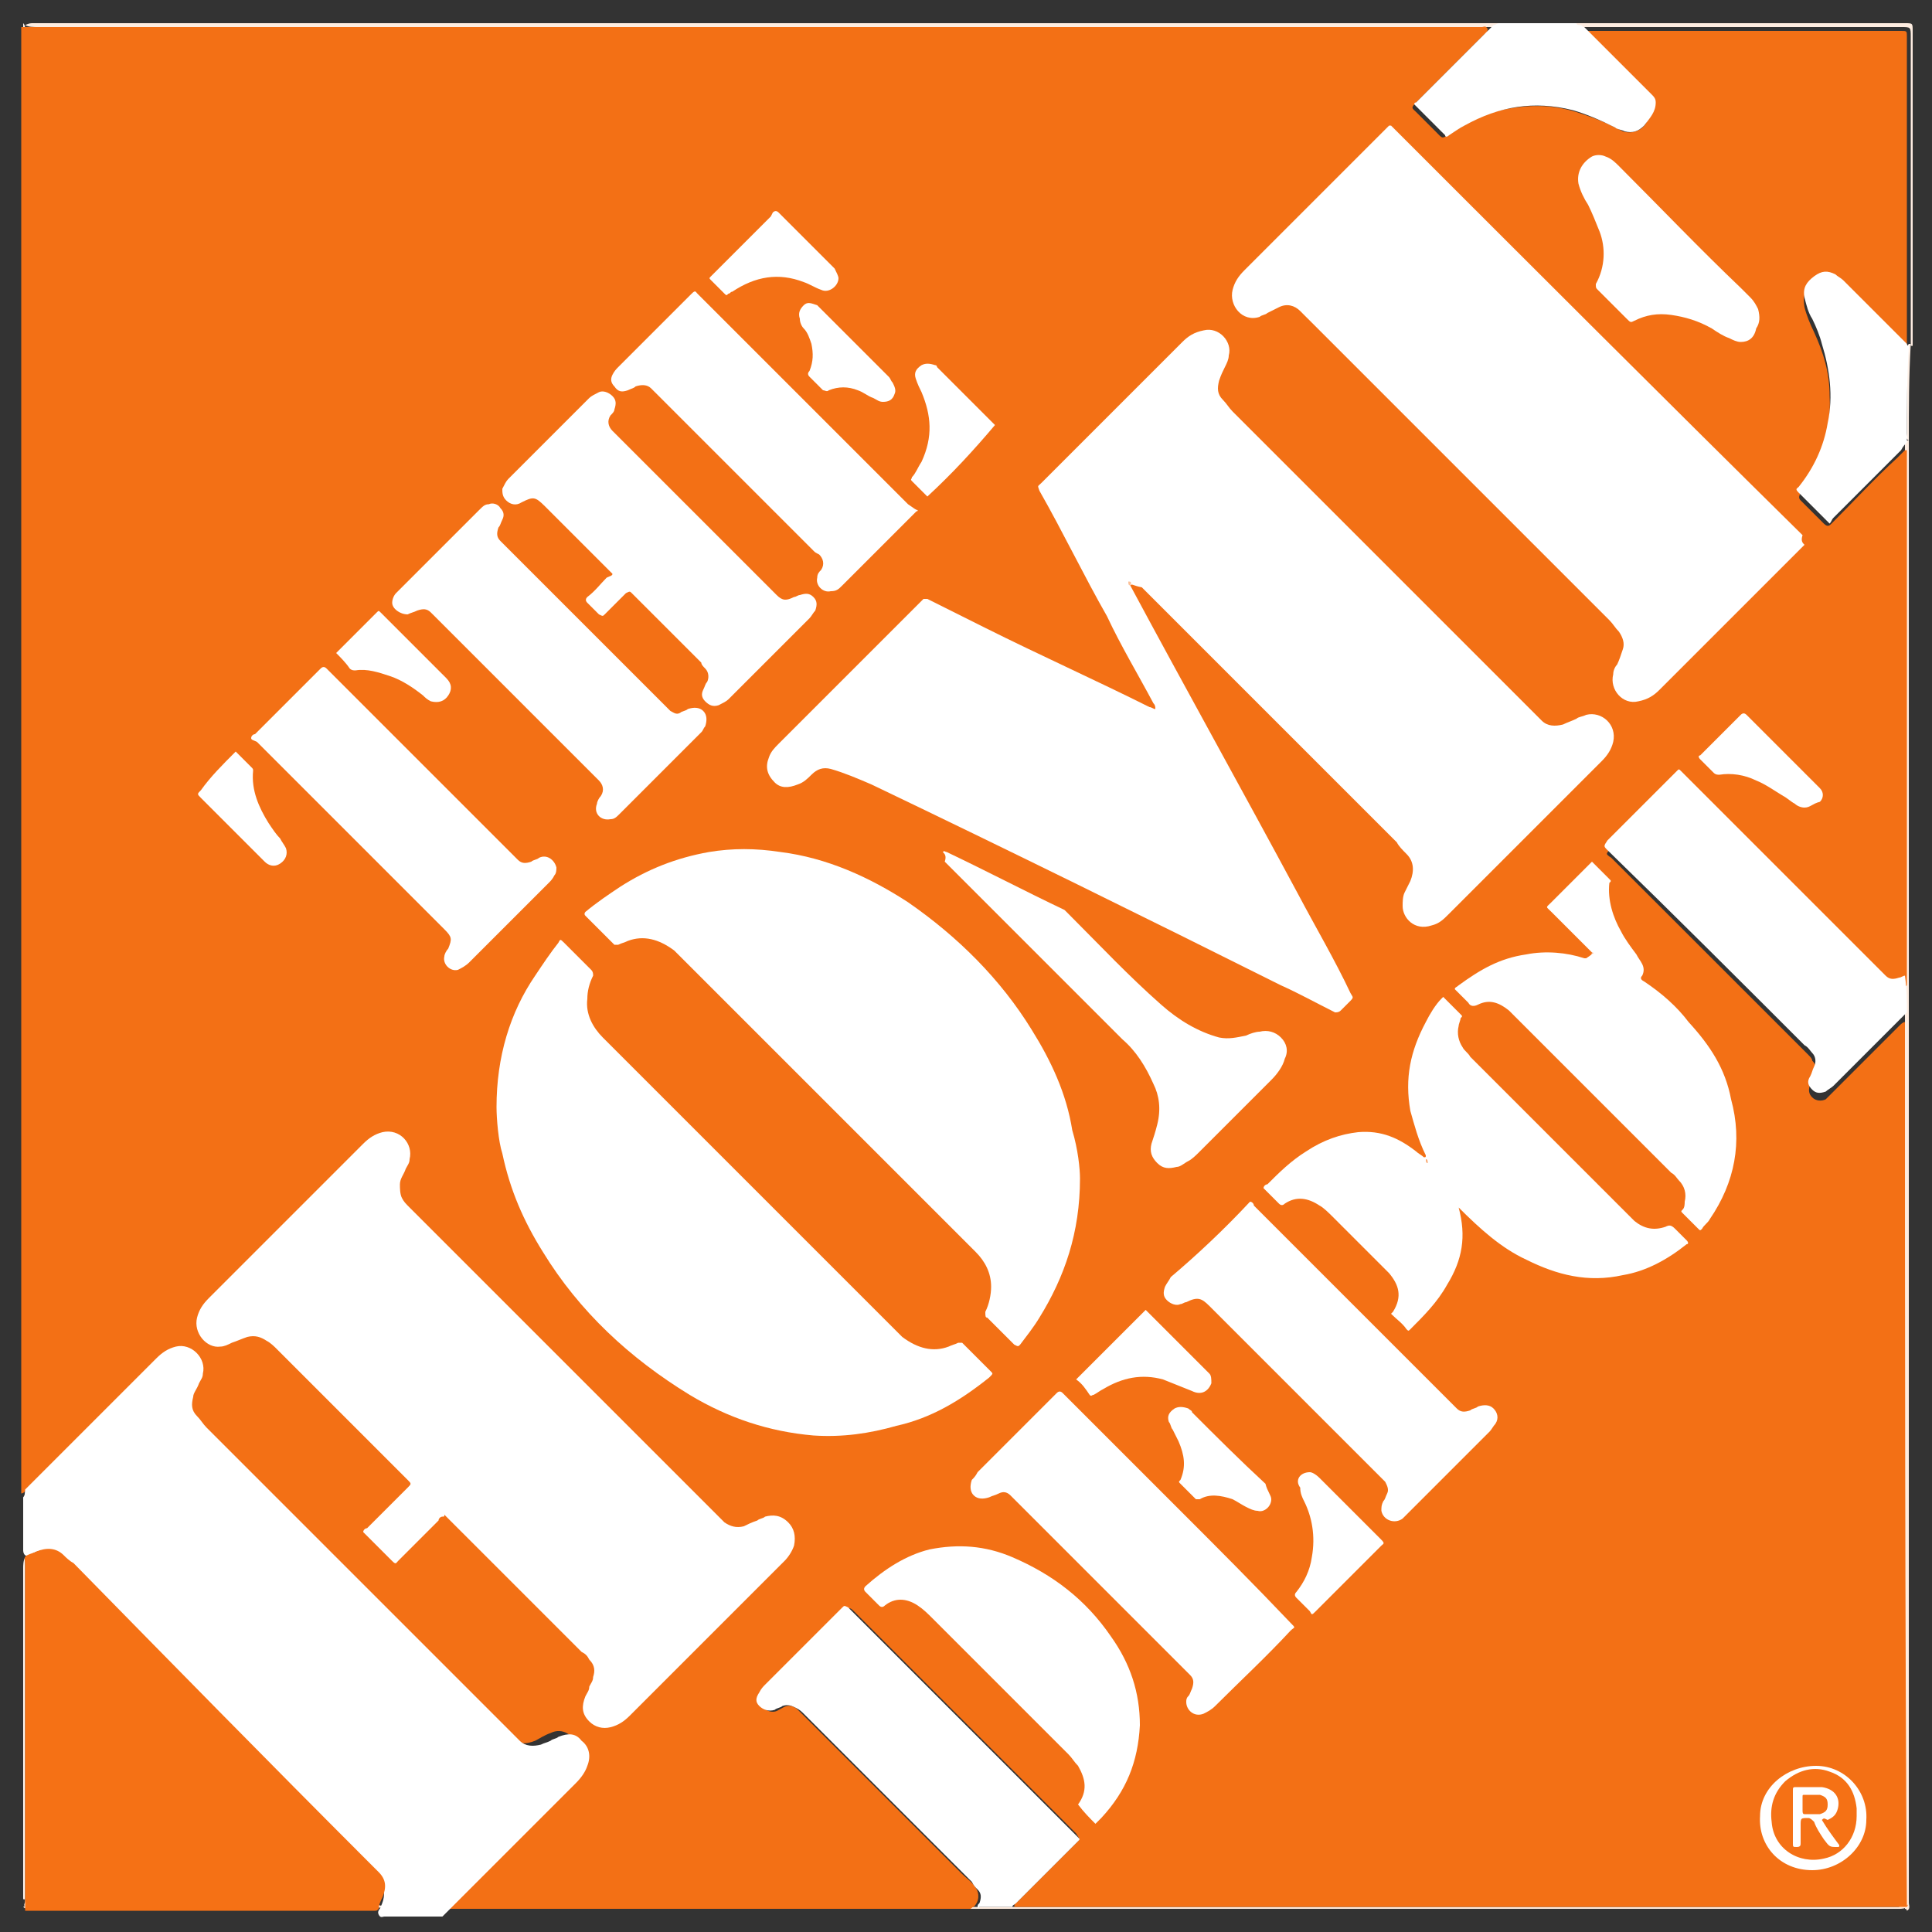<?xml version="1.0" encoding="utf-8"?>
<!-- Generator: Adobe Illustrator 25.0.0, SVG Export Plug-In . SVG Version: 6.00 Build 0)  -->
<svg version="1.1" id="Layer_1" xmlns="http://www.w3.org/2000/svg" xmlns:xlink="http://www.w3.org/1999/xlink" x="0px" y="0px"
	 viewBox="0 0 100 100" style="enable-background:new 0 0 100 100;" xml:space="preserve">
<rect x="0" y="0" width="100" height="100" fill="#333333" stroke="none"/>
<style type="text/css">
	.st0{fill:#FEEDE1;}
	.st1{fill:#FFF6F0;}
	.st2{fill:#FEECDF;}
	.st3{fill:#FEF0E6;}
	.st4{fill:#F37015;}
	.st5{fill:#FFFFFF;}
	.st6{fill:#F57115;}
	.st7{fill:#FBC098;}
	.st8{fill:#F9AB75;}
	.st9{fill:#F89653;}
	.st10{fill:#FBCBA9;}
	.st11{fill:#F57217;}
</style>
<g>
	<path class="st0" d="M1.3,1.3C1.3,1.2,1.3,1.2,1.3,1.3c0.2-0.1,0.3-0.1,0.4-0.1c25.1,0,50.2,0,75.3,0c7.2,0,14.4,0,21.6,0
		c0.4,0,0.4,0,0.4,0.4c0,5.4,0,10.6,0,16c0,0.1,0,0.2,0,0.3h-0.1v-0.1c0-0.2,0-0.4,0-0.6c0-5.1,0-10.3,0-15.3c0-0.5,0-0.5-0.5-0.5
		c-5.4,0-10.8,0-16.2,0H82c-1.6,0-3,0-4.6,0c-0.2,0-0.4,0-0.7,0c-24.9,0-49.8,0-74.7,0C1.7,1.4,1.5,1.4,1.3,1.3L1.3,1.3z"/>
	<path class="st1" d="M1.3,98.7c-0.1-0.1,0-0.2,0-0.3c0-6.1,0-12.2,0-18.3C1.2,54,1.2,27.8,1.2,1.6c0-0.1,0-0.3,0-0.4l0,0
		c0.1,0.1,0.1,0.2,0.1,0.3c0,0.1,0,0.2,0,0.3c0,25,0,50.1,0,75.1c0,0.1,0,0.2,0,0.3c0.1,0.4,0,0.9,0,1.3c0,0.7,0,1.4,0,2.1
		c-0.1,0.2-0.1,0.4-0.1,0.6c0,5.7,0,11.4,0,17.1C1.4,98.3,1.4,98.5,1.3,98.7L1.3,98.7z"/>
	<path class="st0" d="M98.8,22.8c0,0.1,0,0.3,0,0.4c0,9,0,18,0,27c0,16.1,0,32.2,0,48.3c0,0.1,0.1,0.3-0.1,0.4c0,0,0-0.1-0.1-0.1
		c0-0.1,0-0.3,0-0.4c0-15.1,0-30.4,0-45.5c0-0.1,0-0.3,0-0.4c0-0.6,0-1.3,0-1.9c0-0.2,0-0.3,0-0.5c0-8.9,0-17.7,0-26.6
		c0-0.2,0-0.4,0-0.6v-0.1C98.7,22.8,98.7,22.8,98.8,22.8C98.7,22.8,98.8,22.8,98.8,22.8z"/>
	<path class="st2" d="M98.7,98.7C98.7,98.8,98.7,98.8,98.7,98.7c-0.1,0.1-0.3,0.1-0.4,0.1c-14.9,0-30,0-44.9,0
		c-10.1,0-20.2,0-30.3,0c-0.1,0-0.3,0-0.4,0v-0.1h0.1c0.2,0,0.4,0,0.6,0c8.8,0,17.6,0,26.3,0c0.3,0,0.5,0,0.8,0c0.7,0,1.3,0,2,0
		c0.4,0,0.8,0,1.3,0c14.8,0,29.7,0,44.5,0C98.3,98.6,98.6,98.6,98.7,98.7z"/>
	<path class="st0" d="M22.8,98.7C22.8,98.7,22.8,98.8,22.8,98.7c-7.1,0.1-14.2,0.1-21.3,0.1c-0.1,0-0.2,0-0.3-0.1l0,0
		c0.2-0.1,0.3-0.1,0.5-0.1c3.7,0,7.3,0,11,0c2.1,0,4.1,0,6.2,0c0.2,0,0.4,0,0.7,0c0.2,0.1,0.5,0,0.7,0c0.7,0,1.5,0,2.1,0
		C22.5,98.6,22.7,98.6,22.8,98.7z"/>
	<path class="st3" d="M98.8,22.8C98.8,22.8,98.7,22.8,98.8,22.8c-0.2-0.1-0.1-0.2-0.1-0.4c0-1.4,0-2.7,0-4.2c0-0.1,0-0.3,0.1-0.4
		c0,0,0,0,0.1,0C98.8,19.5,98.8,21.1,98.8,22.8z"/>
	<path class="st4" d="M98.7,98.7c-10.4,0-20.9,0-31.2,0c-4.9,0-9.8,0-14.6,0c-0.1,0-0.3,0-0.4,0c0-0.2,0.1-0.2,0.2-0.3
		c1-1,2.1-2.1,3-3c0.2-0.2,0.2-0.2,0-0.5c-3.8-3.8-7.7-7.7-11.5-11.5c-0.2-0.2-0.2-0.2-0.5,0c-1.4,1.4-2.6,2.6-4,4
		c-0.1,0.1-0.2,0.2-0.3,0.3c-0.1,0.2-0.1,0.4,0,0.6c0.2,0.2,0.4,0.3,0.6,0.3c0.2,0,0.3-0.1,0.5-0.2c0.3-0.2,0.6-0.1,0.8,0.1
		c0.1,0.1,0.2,0.2,0.2,0.2c2.7,2.7,5.6,5.6,8.3,8.3c0.2,0.2,0.5,0.4,0.7,0.7c0.2,0.3,0.2,0.7-0.1,1c-0.1,0-0.1,0.1-0.2,0.1
		c-0.1,0-0.2,0-0.2,0c-9,0-18,0-27,0c-0.1,0-0.3,0-0.4,0c0-0.2,0.1-0.2,0.2-0.3c1.7-1.8,3.4-3.4,5.1-5.1c0.5-0.5,1.1-1.1,1.6-1.6
		c0.4-0.4,0.6-0.8,0.4-1.4c-0.2-0.6-0.8-1-1.4-0.7c-0.3,0.1-0.6,0.3-0.8,0.4c-0.5,0.2-0.9,0.2-1.3-0.2c-0.1-0.1-0.2-0.2-0.3-0.3
		C20.8,84.4,15.4,79,10.2,73.7l-0.1-0.1c-0.6-0.6-0.6-1-0.3-1.7c0.1-0.2,0.2-0.5,0.3-0.7c0.1-0.4,0-0.7-0.2-1
		C9.6,70,9.3,69.9,8.8,70c-0.4,0.1-0.7,0.3-0.9,0.6c-2.1,2.1-4.4,4.4-6.5,6.5c-0.1,0.1-0.2,0.2-0.3,0.2v-0.1c0-0.1,0-0.2,0-0.2
		c0-25.1,0-50.2,0-75.2c0-0.1,0-0.2,0-0.4c0.1,0,0.2,0,0.3,0c25.1,0,50.2,0,75.3,0c0.1,0,0.2-0.1,0.3,0.1c0,0.2-0.1,0.2-0.2,0.3
		c-1.2,1.2-2.3,2.3-3.5,3.5c-0.3,0.3-0.2,0.3,0,0.5c0.3,0.3,0.7,0.7,1,1c0.4,0.4,0.3,0.4,0.8,0.1c0.8-0.5,1.7-1,2.6-1.2
		c1.4-0.3,2.6-0.3,3.9,0.1c0.6,0.2,1.2,0.4,1.8,0.7c0.2,0.1,0.4,0.2,0.6,0.3C84.6,7,85.3,6.6,85.3,6c0.1-0.4-0.1-0.7-0.3-0.9
		C84,4,82.9,2.9,81.9,2c-0.1-0.1-0.2-0.2-0.2-0.3c0,0,0-0.1,0.1-0.1s0.2,0,0.2,0c5.5,0,10.8,0,16.3,0h0.1c0.3,0,0.3,0,0.3,0.3
		c0,5.4,0,10.7,0,16.1c0,0.1,0,0.2-0.1,0.2s-0.2-0.1-0.3-0.2c-1-1-2.1-2.1-3-3c-0.1-0.1-0.2-0.2-0.2-0.2c-0.4-0.3-0.8-0.4-1.2-0.1
		c-0.5,0.3-0.6,0.6-0.5,1.2c0.1,0.4,0.3,0.9,0.5,1.3c0.5,1.1,0.8,2.1,0.8,3.3c0.1,1.9-0.4,3.5-1.5,5c-0.1,0.2-0.1,0.3,0,0.4
		c0.4,0.4,0.8,0.8,1.2,1.2c0.2,0.2,0.3,0.1,0.4,0c1.2-1.2,2.2-2.3,3.4-3.4c0.1-0.1,0.3-0.3,0.4-0.4h0.1c0,0.1,0,0.2,0,0.3
		c0,9.1,0,18.1,0,27.1c0,0.1,0,0.2,0,0.3c-0.3,0.3-0.7,0.3-1,0.1c-0.2-0.1-0.3-0.2-0.4-0.4c-3.3-3.3-6.6-6.6-10-10
		c-0.1-0.1-0.1-0.1-0.2-0.2c-0.1-0.1-0.2-0.1-0.3,0c-0.2,0.2-0.5,0.5-0.7,0.7c-0.9,0.9-1.9,1.9-2.7,2.7c-0.3,0.3-0.3,0.3,0,0.5
		c3.4,3.4,6.7,6.7,10.2,10.2c0.1,0.1,0.2,0.2,0.2,0.3c0.2,0.2,0.3,0.5,0.1,0.8c-0.1,0.1-0.1,0.3-0.2,0.4c-0.1,0.3-0.1,0.5,0.1,0.7
		c0.2,0.2,0.5,0.2,0.7,0.1c0.1-0.1,0.2-0.2,0.3-0.3c1.2-1.2,2.3-2.3,3.5-3.5c0.1-0.1,0.2-0.2,0.3-0.2c0,0.1,0,0.2,0,0.3
		C98.6,68.3,98.6,83.5,98.7,98.7C98.7,98.5,98.8,98.6,98.7,98.7z"/>
	<path class="st5" d="M98.7,22.9c-0.1,0.1-0.2,0.2-0.3,0.4c-1.2,1.2-2.3,2.3-3.5,3.5c-0.1,0.1-0.1,0.2-0.2,0.3
		c-0.2-0.2-0.4-0.4-0.6-0.6c-0.3-0.3-0.7-0.7-1-1c-0.2-0.2-0.1-0.2,0-0.3c0.8-1,1.3-2.1,1.5-3.3c0.3-1.4,0.1-2.8-0.3-4.1
		c-0.1-0.4-0.3-0.9-0.5-1.3c-0.2-0.3-0.3-0.7-0.4-1.1c-0.1-0.5,0.1-0.8,0.5-1.1c0.4-0.3,0.7-0.3,1.1-0.1c0.1,0.1,0.3,0.2,0.4,0.3
		c1.1,1.1,2.1,2.1,3.3,3.3c0,0,0,0.1,0.1,0.1v0.1C98.7,19.5,98.7,21.1,98.7,22.9C98.7,22.8,98.7,22.8,98.7,22.9
		C98.7,22.8,98.7,22.8,98.7,22.9z"/>
	<path class="st5" d="M81.8,1.3c0.1,0,0.1,0.1,0.2,0.1c1.1,1.1,2.1,2.1,3.3,3.3c0.1,0.1,0.1,0.1,0.2,0.2c0.1,0.1,0.2,0.2,0.2,0.4
		c0,0.5-0.3,0.8-0.6,1.2c-0.3,0.3-0.6,0.4-1,0.3c-0.2-0.1-0.4-0.1-0.5-0.2c-0.8-0.4-1.5-0.7-2.2-0.9c-2-0.5-3.8-0.2-5.6,0.8
		C75.6,6.6,75.3,6.8,75,7c-0.1,0.1-0.2,0.1-0.2,0c-0.5-0.5-1.1-1.1-1.6-1.6c0-0.1,0.1-0.1,0.1-0.1c1.3-1.3,2.6-2.6,3.9-3.9l0.1-0.1
		c0.1,0,0.2-0.1,0.3-0.1c1.4,0,2.6,0,4,0C81.6,1.3,81.7,1.3,81.8,1.3z"/>
	<path class="st5" d="M1.3,77.1c1-1,1.9-1.9,2.8-2.8c1.4-1.4,2.6-2.6,4-4c0.3-0.3,0.6-0.5,1-0.6c0.8-0.2,1.6,0.6,1.4,1.4
		c0,0.2-0.1,0.3-0.2,0.5c-0.1,0.3-0.3,0.5-0.3,0.7c-0.1,0.4-0.1,0.7,0.2,1c0.2,0.2,0.3,0.4,0.5,0.6c1.8,1.8,3.5,3.5,5.3,5.3
		c3.4,3.4,6.8,6.8,10.3,10.3c0.2,0.2,0.4,0.4,0.6,0.6c0.3,0.3,0.7,0.3,1.1,0.2c0.2-0.1,0.3-0.1,0.5-0.2c0.1-0.1,0.3-0.1,0.4-0.2
		c0.5-0.2,0.9-0.2,1.2,0.2c0.4,0.3,0.5,0.8,0.3,1.3c-0.1,0.3-0.3,0.6-0.6,0.9c-1.9,1.9-3.7,3.7-5.6,5.6c-0.4,0.4-0.9,0.9-1.3,1.3
		c0,0,0,0-0.1,0c-1,0-2,0-2.9,0c-0.1,0-0.2,0.1-0.3-0.1c-0.1-0.2,0.1-0.3,0.1-0.4c0.2-0.4,0.3-0.9-0.1-1.3c-0.2-0.2-0.3-0.4-0.5-0.6
		C14,91.3,8.8,86.1,3.6,81c-0.2-0.2-0.4-0.3-0.6-0.5c-0.4-0.4-0.9-0.3-1.3-0.1c-0.1,0.1-0.2,0.2-0.4,0.1c-0.1-0.1-0.1-0.2-0.1-0.3
		c0-0.9,0-1.8,0-2.7C1.3,77.4,1.3,77.2,1.3,77.1z"/>
	<path class="st6" d="M1.4,80.5c0.2-0.1,0.3-0.1,0.5-0.2c0.5-0.2,1-0.2,1.4,0.2c0.1,0.1,0.3,0.3,0.5,0.4C8.8,86,13.9,91.2,19,96.3
		c0.2,0.2,0.4,0.4,0.6,0.6c0.4,0.4,0.4,0.8,0.2,1.3c-0.1,0.2-0.2,0.4-0.2,0.6c-0.1,0.1-0.1,0.1-0.2,0.1s-0.1,0-0.2,0
		c-5.9,0-11.7,0-17.6,0c-0.1,0-0.2,0-0.3,0c0-0.1,0-0.2,0-0.2c0-5.9,0-11.8,0-17.7C1.3,80.7,1.2,80.6,1.4,80.5z"/>
	<path class="st5" d="M98.7,52.4c-0.9,0.9-1.8,1.8-2.6,2.6c-0.4,0.4-0.8,0.8-1.2,1.2c-0.1,0.1-0.3,0.2-0.4,0.3
		c-0.3,0.1-0.5,0.1-0.7-0.1c-0.2-0.2-0.3-0.4-0.1-0.7c0.1-0.2,0.1-0.3,0.2-0.5c0.1-0.2,0.1-0.5-0.1-0.7c-0.1-0.1-0.2-0.3-0.4-0.4
		c-3.4-3.4-6.7-6.7-10.2-10.1c-0.2-0.2-0.2-0.2,0-0.5c1.2-1.2,2.3-2.3,3.5-3.5l0.1-0.1c0.1-0.1,0.1-0.1,0.2,0l0.1,0.1
		c3.4,3.4,6.8,6.8,10.2,10.2c0.1,0.1,0.2,0.2,0.3,0.3c0.2,0.2,0.4,0.2,0.7,0.1c0.1,0,0.2-0.1,0.3-0.1C98.7,51.2,98.7,51.9,98.7,52.4
		z"/>
	<path class="st3" d="M98.7,22.9C98.7,22.8,98.7,22.8,98.7,22.9C98.7,22.8,98.7,22.8,98.7,22.9L98.7,22.9z"/>
	<path class="st5" d="M50.6,98.7c0-0.1,0-0.1,0.1-0.2c0.1-0.3,0.1-0.5-0.1-0.7c-0.1-0.1-0.2-0.2-0.3-0.4c-2.9-2.9-5.8-5.8-8.7-8.7
		c-0.1-0.1-0.2-0.2-0.4-0.3s-0.4-0.2-0.7-0.1c-0.1,0.1-0.3,0.1-0.4,0.2c-0.3,0.1-0.6,0-0.8-0.2c-0.2-0.2-0.2-0.4,0-0.7
		c0.1-0.2,0.2-0.3,0.3-0.4c1.4-1.4,2.7-2.7,4-4c0.1-0.1,0.1-0.1,0.3,0l0.1,0.1c3.9,3.9,7.8,7.8,11.7,11.7l0.1,0.1
		c0.1,0.1,0.1,0.1,0,0.2l-0.1,0.1c-1.1,1.1-2.1,2.1-3.1,3.1c-0.1,0.1-0.2,0.1-0.2,0.2c-0.6,0-1.1,0-1.7,0
		C50.7,98.7,50.6,98.8,50.6,98.7z"/>
	<path class="st5" d="M58.5,30.3c2.9,5.4,5.8,10.6,8.7,16c0.9,1.7,1.9,3.4,2.7,5.1c0.1,0.2,0.2,0.2,0,0.4c-0.2,0.2-0.4,0.4-0.5,0.5
		c-0.1,0.1-0.2,0.1-0.3,0.1c-1-0.5-1.9-1-2.8-1.4c-7-3.5-14.1-7-21.2-10.4c-0.7-0.3-1.4-0.6-2.1-0.8c-0.4-0.1-0.7,0-1,0.3
		c-0.2,0.2-0.4,0.4-0.7,0.5c-0.5,0.2-0.9,0.2-1.2-0.1c-0.4-0.4-0.5-0.8-0.3-1.3c0.1-0.3,0.3-0.5,0.5-0.7c0.6-0.6,1.2-1.2,1.9-1.9
		c1.9-1.9,3.6-3.6,5.5-5.5c0,0,0,0,0.1-0.1C47.9,31,47.9,31,48,31c1,0.5,2,1,3,1.5c2.8,1.4,5.7,2.7,8.5,4.1c0.1,0,0.2,0.1,0.3,0.1
		c0-0.1,0-0.2-0.1-0.3c-0.8-1.5-1.7-3-2.4-4.5c-1.2-2.1-2.3-4.4-3.5-6.5c-0.1-0.3-0.1-0.2,0.1-0.4c2.4-2.4,4.9-4.9,7.3-7.3
		c0.3-0.3,0.6-0.5,1.1-0.6c0.8-0.2,1.5,0.6,1.3,1.3c0,0.2-0.1,0.4-0.2,0.6c-0.1,0.2-0.2,0.4-0.3,0.7c-0.1,0.4-0.1,0.7,0.2,1
		c0.2,0.2,0.3,0.4,0.5,0.6c1.4,1.4,2.6,2.6,4,4c3.8,3.8,7.7,7.7,11.5,11.5c0.2,0.2,0.3,0.3,0.5,0.5c0.3,0.3,0.7,0.3,1.1,0.2
		c0.2-0.1,0.5-0.2,0.7-0.3c0.1-0.1,0.3-0.1,0.5-0.2c0.8-0.2,1.6,0.5,1.4,1.4c-0.1,0.4-0.3,0.7-0.6,1c-1.4,1.4-2.8,2.8-4.2,4.2
		c-1.3,1.3-2.5,2.5-3.7,3.7c-0.3,0.3-0.5,0.5-0.9,0.6c-0.9,0.3-1.5-0.4-1.5-1c0-0.2,0-0.5,0.1-0.7c0.1-0.2,0.2-0.4,0.3-0.6
		c0.2-0.5,0.2-1-0.2-1.4c-0.2-0.2-0.4-0.4-0.5-0.6c-4.4-4.4-8.8-8.8-13.2-13.2C58.6,30.3,58.6,30.2,58.5,30.3
		C58.5,30.2,58.5,30.2,58.5,30.3z"/>
	<path class="st5" d="M22.9,78.5c-0.1,0-0.2,0.1-0.2,0.2c-0.7,0.7-1.5,1.5-2.1,2.1c-0.1,0.1-0.1,0.2-0.3,0c-0.5-0.5-1-1-1.5-1.5
		c0-0.1,0.1-0.2,0.2-0.2c0.7-0.7,1.5-1.5,2.1-2.1c0.2-0.2,0.2-0.2,0-0.4c-2-2-3.8-3.8-5.8-5.8c-0.3-0.3-0.6-0.6-1-1
		c-0.1-0.1-0.3-0.3-0.5-0.4c-0.3-0.2-0.6-0.3-1-0.2c-0.3,0.1-0.5,0.2-0.8,0.3c-0.2,0.1-0.4,0.2-0.6,0.2c-0.7,0.1-1.4-0.7-1.2-1.5
		c0.1-0.4,0.3-0.7,0.6-1c1.9-1.9,3.6-3.6,5.5-5.5c0.9-0.9,1.7-1.7,2.5-2.5c0.3-0.3,0.6-0.5,1-0.6c0.9-0.2,1.6,0.6,1.4,1.4
		c0,0.2-0.1,0.3-0.2,0.5c-0.1,0.3-0.3,0.5-0.3,0.8c0,0.2,0,0.5,0.1,0.7s0.2,0.3,0.4,0.5c0.2,0.2,0.5,0.5,0.7,0.7
		c5,5,10.1,10.1,15,15c0.2,0.2,0.4,0.4,0.6,0.6c0.3,0.2,0.6,0.3,1,0.2c0.2-0.1,0.4-0.2,0.7-0.3c0.1-0.1,0.3-0.1,0.4-0.2
		c0.4-0.1,0.8-0.1,1.2,0.3c0.3,0.3,0.4,0.7,0.3,1.2c-0.1,0.3-0.3,0.6-0.5,0.8c-0.1,0.1-0.1,0.1-0.2,0.2c-2.6,2.6-5.2,5.2-7.8,7.8
		c-0.3,0.3-0.6,0.5-1,0.6c-0.4,0.1-0.8,0-1.1-0.3c-0.4-0.4-0.4-0.8-0.2-1.3c0.1-0.2,0.2-0.3,0.2-0.5c0.1-0.2,0.2-0.3,0.2-0.5
		c0.1-0.3,0.1-0.6-0.2-0.9c-0.1-0.2-0.2-0.3-0.4-0.4c-2.3-2.3-4.8-4.8-7.1-7.1C23,78.5,23,78.5,22.9,78.5z"/>
	<path class="st5" d="M93.4,28.2c-0.1,0.1-0.1,0.1-0.2,0.2c-2.4,2.4-4.9,4.9-7.3,7.3c-0.3,0.3-0.6,0.5-1.1,0.6
		c-0.8,0.2-1.5-0.6-1.3-1.4c0-0.2,0.1-0.4,0.2-0.5c0.1-0.2,0.2-0.5,0.3-0.8c0.1-0.3,0-0.6-0.2-0.9c-0.2-0.2-0.3-0.4-0.5-0.6
		c-2.6-2.6-5.2-5.2-7.8-7.8c-2.5-2.5-5.1-5.1-7.6-7.6c-0.2-0.2-0.4-0.4-0.6-0.6c-0.3-0.3-0.7-0.4-1.1-0.2c-0.2,0.1-0.4,0.2-0.6,0.3
		c-0.1,0.1-0.3,0.1-0.4,0.2c-0.9,0.3-1.6-0.6-1.4-1.4c0.1-0.4,0.3-0.7,0.6-1c1.6-1.6,3.1-3.1,4.7-4.7c0.9-0.9,1.8-1.8,2.6-2.6
		c0.1-0.1,0.1-0.1,0.2-0.2h0.1l0.1,0.1c7,7,14.1,14.1,21.2,21.1C93.2,28,93.3,28.1,93.4,28.2z"/>
	<path class="st5" d="M55.9,61c0,2.8-0.8,5.1-2.1,7.2c-0.3,0.5-0.7,1-1,1.4c-0.1,0.1-0.1,0.1-0.3,0c-0.5-0.5-0.9-0.9-1.4-1.4
		C51,68.2,51,68.1,51,67.9c0.2-0.4,0.3-0.9,0.3-1.3c0-0.7-0.3-1.3-0.8-1.8c-0.1-0.1-0.3-0.3-0.4-0.4c-4.9-4.9-9.8-9.8-14.6-14.6
		c-0.2-0.2-0.4-0.4-0.6-0.6c-0.8-0.6-1.6-0.8-2.4-0.5c-0.2,0.1-0.3,0.1-0.5,0.2c-0.1,0-0.2,0-0.2,0c-0.5-0.5-1-1-1.5-1.5
		c-0.1-0.1,0-0.2,0-0.2c0.6-0.5,1.2-0.9,1.8-1.3c1.4-0.9,2.9-1.5,4.6-1.8c1.2-0.2,2.4-0.2,3.7,0c2.4,0.3,4.6,1.3,6.6,2.6
		c2.6,1.8,4.8,4,6.4,6.6c1,1.6,1.8,3.3,2.1,5.2C55.8,59.5,55.9,60.5,55.9,61z"/>
	<path class="st5" d="M25.7,57.3c0-2.6,0.7-4.9,2-6.8c0.4-0.6,0.8-1.2,1.2-1.7c0.1-0.2,0.1-0.2,0.3,0c0.5,0.5,1,1,1.4,1.4
		c0.1,0.1,0.1,0.2,0.1,0.3c-0.2,0.4-0.3,0.8-0.3,1.2c-0.1,0.8,0.3,1.5,0.8,2c0.7,0.7,1.5,1.5,2.1,2.1c4.2,4.2,8.4,8.4,12.7,12.7
		c0.2,0.2,0.5,0.5,0.7,0.7c0.8,0.6,1.6,0.8,2.4,0.5c0.2-0.1,0.3-0.1,0.5-0.2c0.1,0,0.2,0,0.2,0c0.5,0.5,1,1,1.5,1.5
		c0.1,0.1,0.1,0.1-0.1,0.3c-1.5,1.2-3,2.1-4.8,2.5c-1.4,0.4-2.8,0.6-4.3,0.5c-2.3-0.2-4.4-0.9-6.4-2.1c-3.1-1.9-5.7-4.3-7.6-7.4
		c-1-1.6-1.7-3.2-2.1-5.1C25.8,59.1,25.7,57.9,25.7,57.3z"/>
	<path class="st5" d="M75.5,62.5c0.4,1.5,0.2,2.7-0.6,4c-0.5,0.9-1.2,1.6-1.9,2.3c-0.1,0.1-0.1,0.1-0.2,0c-0.2-0.3-0.5-0.5-0.8-0.8
		C72,68,72,68,72.1,67.9l0,0c0.5-0.8,0.3-1.4-0.2-2c-0.2-0.2-0.4-0.4-0.6-0.6c-0.8-0.8-1.6-1.6-2.3-2.3c-0.2-0.2-0.5-0.5-0.7-0.6
		c-0.6-0.4-1.2-0.5-1.8-0.1c-0.1,0.1-0.2,0.1-0.3,0c-0.3-0.3-0.5-0.5-0.8-0.8c0-0.1,0.1-0.2,0.2-0.2c0.6-0.6,1.2-1.2,2-1.7
		c0.9-0.6,1.8-0.9,2.7-1c1.2-0.1,2.1,0.3,3,1c0.1,0.1,0.3,0.2,0.4,0.3c0.1,0,0.1,0,0.1-0.1c-0.4-0.8-0.6-1.6-0.8-2.3
		c-0.3-1.7,0-3.1,0.8-4.6c0.2-0.4,0.5-0.9,0.8-1.2l0.1-0.1c0.3,0.3,0.6,0.6,0.9,0.9c0.1,0.1,0.1,0.1,0,0.2c0,0.1-0.1,0.3-0.1,0.4
		c-0.1,0.4,0,0.8,0.2,1.1c0.1,0.2,0.3,0.3,0.4,0.5c2.7,2.7,5.5,5.5,8.2,8.2c0.1,0.1,0.2,0.2,0.3,0.3c0.5,0.4,1,0.5,1.6,0.3
		c0.2-0.1,0.3-0.1,0.5,0.1c0.2,0.2,0.4,0.4,0.6,0.6c0.1,0.1,0.1,0.2,0,0.2c-1,0.8-2.1,1.4-3.3,1.6c-1.8,0.4-3.4,0-5-0.8
		C77.7,64.6,76.6,63.6,75.5,62.5L75.5,62.5z"/>
	<path class="st5" d="M64.7,62.2c0.1,0,0.2,0.1,0.2,0.2c3.3,3.3,6.7,6.7,10.1,10.1c0.1,0.1,0.3,0.3,0.4,0.4c0.2,0.2,0.4,0.2,0.7,0.1
		c0.1-0.1,0.3-0.1,0.4-0.2c0.3-0.1,0.6-0.1,0.8,0.1c0.2,0.2,0.3,0.5,0.1,0.8c-0.1,0.1-0.2,0.3-0.3,0.4c-1.5,1.5-2.9,2.9-4.4,4.4
		l-0.1,0.1c-0.4,0.3-1,0.1-1.1-0.4c0-0.2,0-0.3,0.1-0.5c0.1-0.1,0.1-0.2,0.2-0.4c0.1-0.2,0-0.4-0.1-0.6c-0.2-0.2-0.4-0.4-0.6-0.6
		c-2.6-2.6-5.3-5.3-7.9-7.9c-0.2-0.2-0.4-0.4-0.6-0.6c-0.4-0.4-0.6-0.5-1.2-0.2c-0.1,0-0.2,0.1-0.3,0.1c-0.2,0.1-0.5,0-0.7-0.2
		c-0.2-0.2-0.2-0.4-0.1-0.7c0.1-0.2,0.2-0.3,0.3-0.5C61.9,65,63.3,63.7,64.7,62.2C64.6,62.3,64.7,62.2,64.7,62.2z"/>
	<path class="st5" d="M61.4,88.1c0-0.1,0-0.2,0.1-0.3c0.1-0.1,0.1-0.2,0.2-0.4c0.1-0.3,0.1-0.5-0.1-0.7c-0.1-0.1-0.2-0.2-0.3-0.3
		c-2.9-2.9-5.8-5.8-8.7-8.7c-0.1-0.1-0.2-0.2-0.3-0.3c-0.2-0.2-0.4-0.2-0.6-0.1c-0.2,0.1-0.3,0.1-0.5,0.2c-0.3,0.1-0.6,0.1-0.8-0.1
		c-0.2-0.2-0.2-0.5-0.1-0.8c0.1-0.1,0.2-0.2,0.3-0.4c1.4-1.4,2.7-2.7,4.1-4.1c0.1-0.1,0.2-0.1,0.3,0c2.1,2.1,4.1,4.1,6.2,6.2
		c1.9,1.9,3.7,3.7,5.6,5.7c0.3,0.3,0.2,0.2,0,0.4c-1.3,1.4-2.6,2.6-3.9,3.9c-0.2,0.2-0.4,0.3-0.6,0.4C61.8,88.9,61.4,88.5,61.4,88.1
		z"/>
	<path class="st5" d="M82.4,49.3c-0.7-0.7-1.5-1.5-2.1-2.1c-0.3-0.3-0.3-0.2,0-0.5c0.6-0.6,1.3-1.3,1.9-1.9c0.1-0.1,0.1-0.1,0.2-0.2
		c0.3,0.3,0.6,0.6,0.9,0.9c0.1,0.1,0.1,0.1,0,0.2c-0.1,0.9,0.2,1.8,0.6,2.5c0.2,0.4,0.5,0.8,0.8,1.2c0.1,0.2,0.2,0.3,0.3,0.5
		c0.1,0.2,0.1,0.4,0,0.6c-0.1,0.1-0.1,0.2,0.1,0.3c0.9,0.6,1.7,1.3,2.3,2.1c1.1,1.2,1.9,2.4,2.2,4c0.6,2.2,0.2,4.3-1.1,6.2
		c-0.1,0.2-0.3,0.3-0.4,0.5c-0.1,0.1-0.1,0.1-0.2,0c-0.3-0.3-0.5-0.5-0.8-0.8c-0.1-0.1-0.1-0.1,0-0.2c0.1-0.1,0.1-0.3,0.1-0.4
		c0.1-0.4,0-0.8-0.3-1.1c-0.1-0.1-0.2-0.3-0.4-0.4c-2.7-2.7-5.5-5.5-8.2-8.2c-0.1-0.1-0.1-0.1-0.2-0.2c-0.5-0.4-1-0.6-1.6-0.3
		c-0.2,0.1-0.4,0.1-0.5-0.1c-0.2-0.2-0.5-0.5-0.7-0.7c0-0.1,0.1-0.1,0.2-0.2c1.1-0.8,2.1-1.4,3.5-1.6c1-0.2,2.1-0.1,3,0.2h0.1
		C82.4,49.4,82.4,49.4,82.4,49.3z"/>
	<path class="st5" d="M31.7,29.7c-0.1-0.1-0.2-0.2-0.2-0.2c-1.1-1.1-2.2-2.2-3.3-3.3c-0.5-0.5-0.6-0.5-1.2-0.2
		c-0.3,0.2-0.6,0.1-0.8-0.1c-0.2-0.2-0.2-0.4-0.2-0.6c0.1-0.2,0.2-0.4,0.3-0.5c1.4-1.4,2.8-2.8,4.2-4.2c0.1-0.1,0.3-0.2,0.5-0.3
		c0.2-0.1,0.5,0,0.7,0.2c0.2,0.2,0.2,0.4,0.1,0.7c0,0.1-0.1,0.2-0.2,0.3c-0.2,0.3-0.1,0.6,0.1,0.8c0.1,0.1,0.3,0.3,0.4,0.4
		c2.6,2.6,5.3,5.3,7.9,7.9c0.1,0.1,0.1,0.1,0.2,0.2c0.3,0.3,0.5,0.3,0.9,0.1c0.1,0,0.2-0.1,0.3-0.1c0.3-0.1,0.5-0.1,0.7,0.1
		c0.2,0.2,0.2,0.4,0.1,0.7c-0.1,0.1-0.2,0.3-0.3,0.4c-1.4,1.4-2.8,2.8-4.2,4.2c-0.1,0.1-0.3,0.2-0.5,0.3c-0.3,0.1-0.5,0-0.7-0.2
		s-0.2-0.4-0.1-0.6c0.1-0.2,0.1-0.3,0.2-0.4c0.1-0.2,0.1-0.5-0.1-0.7c-0.1-0.1-0.2-0.2-0.2-0.3c-1.2-1.2-2.3-2.3-3.6-3.6l0,0
		c-0.1-0.1-0.1-0.1-0.3,0c-0.4,0.4-0.7,0.7-1.1,1.1c-0.1,0.1-0.1,0.1-0.3,0c-0.2-0.2-0.4-0.4-0.6-0.6c-0.1-0.1-0.1-0.2,0-0.3
		c0.4-0.3,0.7-0.7,1-1C31.6,29.8,31.7,29.8,31.7,29.7z"/>
	<path class="st5" d="M20.3,31.2c0-0.2,0.1-0.4,0.2-0.5s0.1-0.1,0.2-0.2c1.4-1.4,2.7-2.7,4.1-4.1c0.2-0.2,0.3-0.3,0.5-0.3
		c0.2-0.1,0.5,0,0.6,0.2c0.2,0.2,0.2,0.4,0.1,0.6c-0.1,0.2-0.1,0.3-0.2,0.4c-0.1,0.3-0.1,0.5,0.1,0.7c0.1,0.1,0.2,0.2,0.3,0.3
		c2.7,2.7,5.4,5.4,8.1,8.1c0.1,0.1,0.2,0.2,0.4,0.4c0.2,0.1,0.3,0.2,0.5,0.1c0.1-0.1,0.3-0.1,0.4-0.2c0.3-0.1,0.6-0.1,0.8,0.1
		c0.2,0.2,0.2,0.5,0.1,0.8c-0.1,0.1-0.1,0.2-0.2,0.3c-1.4,1.4-2.8,2.8-4.2,4.2c-0.2,0.2-0.3,0.3-0.5,0.3c-0.5,0.1-0.9-0.3-0.7-0.8
		c0-0.1,0.1-0.3,0.2-0.4c0.2-0.3,0.1-0.6-0.1-0.8c-0.1-0.1-0.1-0.1-0.2-0.2c-2.7-2.7-5.5-5.5-8.2-8.2c-0.1-0.1-0.2-0.2-0.3-0.3
		c-0.2-0.2-0.4-0.2-0.7-0.1c-0.2,0.1-0.3,0.1-0.5,0.2C20.7,31.8,20.3,31.5,20.3,31.2z"/>
	<path class="st5" d="M47.5,26.4C47.5,26.5,47.4,26.5,47.5,26.4c-1.4,1.4-2.6,2.6-3.9,3.9c-0.2,0.2-0.3,0.3-0.6,0.3
		c-0.4,0.1-0.8-0.3-0.7-0.7c0-0.2,0.1-0.3,0.2-0.4c0.2-0.3,0.1-0.6-0.1-0.8c-0.2-0.1-0.2-0.1-0.3-0.2c-2.7-2.7-5.5-5.5-8.2-8.2
		c-0.1-0.1-0.1-0.1-0.2-0.2c-0.2-0.2-0.5-0.2-0.8-0.1c-0.1,0.1-0.2,0.1-0.4,0.2c-0.3,0.1-0.5,0.1-0.7-0.2c-0.2-0.2-0.2-0.4-0.1-0.6
		c0.1-0.2,0.2-0.3,0.3-0.4c1.3-1.3,2.5-2.5,3.8-3.8c0.2-0.2,0.2-0.1,0.3,0c2.3,2.3,4.7,4.7,6.9,6.9c1.4,1.4,2.6,2.6,4,4
		C47.3,26.3,47.4,26.4,47.5,26.4z"/>
	<path class="st5" d="M13,38.2c0-0.1,0.1-0.2,0.2-0.2c1.1-1.1,2.2-2.2,3.3-3.3c0,0,0,0,0.1-0.1s0.2-0.1,0.3,0l0.1,0.1
		c3.1,3.1,6.3,6.3,9.5,9.5c0.1,0.1,0.2,0.2,0.3,0.3c0.2,0.2,0.4,0.2,0.7,0.1c0.1-0.1,0.3-0.1,0.4-0.2c0.4-0.2,0.8,0.1,0.9,0.5
		c0,0.1,0,0.3-0.1,0.4c-0.1,0.2-0.2,0.3-0.3,0.4c-1.4,1.4-2.7,2.7-4.1,4.1c-0.2,0.2-0.4,0.3-0.6,0.4c-0.4,0.1-0.8-0.3-0.7-0.7
		c0-0.1,0.1-0.3,0.2-0.4c0.2-0.5,0.2-0.6-0.2-1c-0.1-0.1-0.1-0.1-0.2-0.2c-3.1-3.1-6.3-6.3-9.5-9.5C13.1,38.3,13,38.3,13,38.2z"/>
	<path class="st5" d="M56.7,94.4c-0.3-0.3-0.6-0.6-0.9-1l0,0c0.5-0.7,0.4-1.3,0-2c-0.2-0.2-0.3-0.4-0.5-0.6c-2.3-2.3-4.7-4.7-7-7
		c-0.3-0.3-0.5-0.5-0.8-0.7c-0.6-0.4-1.2-0.4-1.7,0c-0.1,0.1-0.2,0.1-0.3,0c-0.2-0.2-0.5-0.5-0.7-0.7c-0.1-0.1-0.1-0.2,0-0.3
		c1-0.9,2.1-1.6,3.3-1.9c1.5-0.3,2.9-0.2,4.3,0.4c2.1,0.9,3.8,2.2,5.1,4.1c1,1.4,1.5,2.9,1.5,4.6c-0.1,1.9-0.7,3.4-2,4.8
		C56.8,94.3,56.7,94.4,56.7,94.4L56.7,94.4z"/>
	<path class="st5" d="M48.8,44.1c0.1-0.1,0.1,0,0.2,0c2.1,1,4,2,6.1,3c0.1,0.1,0.2,0.2,0.3,0.3c1.6,1.6,3,3.1,4.7,4.6
		c0.9,0.8,1.9,1.4,3,1.7c0.5,0.1,0.9,0,1.4-0.1c0.2-0.1,0.5-0.2,0.7-0.2c0.4-0.1,0.8,0,1.1,0.3c0.3,0.3,0.4,0.7,0.2,1.1
		c-0.1,0.4-0.4,0.8-0.7,1.1c-0.6,0.6-1.1,1.1-1.7,1.7c-0.7,0.7-1.3,1.3-2,2c-0.2,0.2-0.4,0.4-0.6,0.5c-0.2,0.1-0.4,0.3-0.6,0.3
		c-0.4,0.1-0.7,0.1-1-0.2c-0.3-0.3-0.4-0.6-0.3-1c0.1-0.3,0.2-0.6,0.3-1c0.2-0.8,0.1-1.5-0.2-2.1c-0.4-0.9-0.9-1.7-1.6-2.3
		c-3-3-6.1-6.1-9.2-9.2C49,44.3,48.9,44.2,48.8,44.1z"/>
	<path class="st5" d="M90.1,17.7c-0.2,0-0.4-0.1-0.6-0.2c-0.3-0.1-0.6-0.3-0.9-0.5c-0.7-0.4-1.4-0.6-2.1-0.7c-0.7-0.1-1.3,0-1.9,0.3
		c-0.2,0.1-0.2,0.1-0.4-0.1c-0.5-0.5-1-1-1.5-1.5c-0.1-0.1-0.1-0.1-0.1-0.3c0.5-0.9,0.5-1.9,0.2-2.7c-0.2-0.5-0.4-1-0.6-1.4
		c-0.2-0.3-0.4-0.7-0.5-1.1c-0.1-0.6,0.2-1.1,0.7-1.4c0.2-0.1,0.5-0.1,0.7,0c0.3,0.1,0.5,0.3,0.7,0.5c2.1,2.1,4.2,4.3,6.3,6.3
		c0.2,0.2,0.3,0.3,0.5,0.5c0.2,0.2,0.3,0.4,0.4,0.6c0.1,0.4,0.1,0.7-0.1,1C90.8,17.5,90.5,17.7,90.1,17.7z"/>
	<path class="st5" d="M67.8,76.2c0.1,0,0.3,0.1,0.5,0.3c0.5,0.5,1,1,1.5,1.5c0.6,0.6,1.1,1.1,1.7,1.7c0.2,0.2,0.1,0.2,0,0.3
		c-1.2,1.2-2.2,2.2-3.4,3.4c-0.2,0.2-0.2,0.2-0.3,0c-0.2-0.2-0.4-0.4-0.7-0.7c-0.1-0.1-0.1-0.2,0-0.3c0.4-0.5,0.7-1.1,0.8-1.8
		c0.2-1.1,0-2.1-0.4-2.9c-0.1-0.2-0.2-0.4-0.2-0.7C67,76.6,67.3,76.2,67.8,76.2z"/>
	<path class="st5" d="M55.7,71.4c1.2-1.2,2.4-2.4,3.6-3.6c0,0,0.1,0.1,0.2,0.2c1,1,2,2,2.9,2.9c0.1,0.1,0.1,0.1,0.2,0.2
		c0.1,0.1,0.1,0.3,0.1,0.5c-0.2,0.5-0.6,0.6-1,0.4c-0.5-0.2-1-0.4-1.5-0.6c-1.1-0.3-2.1-0.1-3.1,0.5c-0.2,0.1-0.3,0.2-0.5,0.3
		c-0.1,0-0.1,0.1-0.2,0C56.2,71.9,56,71.6,55.7,71.4z"/>
	<path class="st5" d="M48,25.7c-0.3-0.3-0.5-0.5-0.8-0.8c-0.1-0.1,0-0.1,0-0.2c0.2-0.2,0.3-0.5,0.5-0.8c0.6-1.3,0.5-2.4,0-3.6
		c-0.1-0.2-0.2-0.4-0.3-0.7c-0.1-0.3,0-0.5,0.3-0.7c0.2-0.1,0.4-0.1,0.7,0c0.1,0,0.1,0.1,0.1,0.1c1,1,2,2,2.9,2.9l0.1,0.1
		C50.4,23.3,49.3,24.5,48,25.7z"/>
	<path class="st5" d="M43.4,14.4c0,0.4-0.5,0.8-0.9,0.6c-0.3-0.1-0.6-0.3-0.9-0.4c-1.3-0.5-2.5-0.3-3.7,0.5c-0.1,0-0.1,0.1-0.2,0.1
		c-0.1,0.1-0.1,0.1-0.2,0c-0.2-0.2-0.5-0.5-0.7-0.7c-0.1-0.1-0.1-0.1,0-0.2l0.1-0.1c1-1,2-2,3-3L40,11c0.1-0.1,0.2-0.1,0.3,0
		c1,1,2,2,2.9,2.9C43.3,14.1,43.4,14.3,43.4,14.4z"/>
	<path class="st5" d="M93.4,41.8c-0.2,0-0.4-0.1-0.5-0.2c-0.2-0.1-0.4-0.3-0.6-0.4c-0.5-0.3-0.9-0.6-1.4-0.8
		c-0.6-0.3-1.3-0.4-1.9-0.3c-0.1,0-0.2,0-0.3-0.1c-0.2-0.2-0.5-0.5-0.7-0.7c-0.1-0.1-0.1-0.2,0-0.2c0.7-0.7,1.4-1.4,2.1-2.1
		c0.1-0.1,0.2-0.1,0.3,0c0.6,0.6,1.1,1.1,1.7,1.7c0.6,0.6,1.3,1.3,1.9,1.9c0.1,0.1,0.1,0.1,0.2,0.2c0.2,0.2,0.2,0.5,0,0.7
		C93.8,41.6,93.7,41.8,93.4,41.8z"/>
	<path class="st5" d="M65.8,77.6c0,0.4-0.4,0.7-0.7,0.6c-0.2,0-0.4-0.1-0.6-0.2c-0.2-0.1-0.5-0.3-0.7-0.4c-0.6-0.2-1.2-0.3-1.7,0
		c-0.1,0-0.1,0-0.2,0c-0.3-0.3-0.6-0.6-0.8-0.8c-0.1-0.1-0.1-0.1,0-0.2c0.3-0.7,0.2-1.3-0.1-2c-0.1-0.2-0.2-0.4-0.3-0.6
		c-0.1-0.1-0.1-0.3-0.2-0.4c-0.1-0.3,0-0.5,0.3-0.7c0.2-0.1,0.4-0.1,0.7,0c0.1,0.1,0.2,0.1,0.2,0.2c1.3,1.3,2.5,2.5,3.8,3.7
		C65.6,77.2,65.8,77.4,65.8,77.6z"/>
	<path class="st5" d="M17.4,33.8c0.4-0.4,0.8-0.8,1.1-1.1c0.3-0.3,0.7-0.7,1-1c0.1-0.1,0.1-0.1,0.2,0c1.2,1.2,2.2,2.2,3.4,3.4
		c0.3,0.3,0.3,0.6,0.1,0.9c-0.2,0.3-0.5,0.4-0.9,0.3c-0.2-0.1-0.3-0.2-0.4-0.3c-0.5-0.4-1.1-0.8-1.7-1c-0.6-0.2-1.2-0.4-1.8-0.3
		c-0.1,0-0.2,0-0.3-0.1C17.9,34.3,17.6,34,17.4,33.8z"/>
	<path class="st5" d="M12.2,38.9c0.3,0.3,0.6,0.6,0.8,0.8c0.1,0.1,0.1,0.1,0.1,0.2c-0.1,1,0.3,1.9,0.8,2.7c0.2,0.3,0.4,0.6,0.6,0.8
		c0.1,0.2,0.2,0.3,0.3,0.5c0.1,0.3,0,0.6-0.3,0.8c-0.3,0.2-0.6,0.1-0.8-0.1l-0.1-0.1c-1.1-1.1-2.1-2.1-3.2-3.2
		c-0.2-0.2-0.2-0.2,0-0.4C10.9,40.2,11.5,39.6,12.2,38.9z"/>
	<path class="st5" d="M45.7,20.8c-0.2,0-0.3-0.1-0.5-0.2c-0.3-0.1-0.5-0.3-0.8-0.4c-0.5-0.2-1-0.2-1.5,0c-0.1,0.1-0.2,0-0.3,0
		c-0.2-0.2-0.5-0.5-0.7-0.7c-0.1-0.1-0.1-0.2,0-0.3c0.2-0.5,0.2-0.9,0.1-1.4c-0.1-0.3-0.2-0.6-0.4-0.8c-0.1-0.1-0.2-0.3-0.2-0.5
		c-0.1-0.3,0-0.5,0.2-0.7c0.2-0.2,0.4-0.1,0.7,0c0.1,0.1,0.1,0.1,0.2,0.2c1.2,1.2,2.3,2.3,3.5,3.5c0.1,0.1,0.1,0.2,0.2,0.3
		c0.1,0.2,0.2,0.4,0.1,0.6C46.2,20.7,46,20.8,45.7,20.8z"/>
	<path class="st5" d="M93.8,96.8c-1.7,0-2.8-1.3-2.7-2.8c0-1.5,1.4-2.6,2.9-2.6c1.5,0,2.7,1.3,2.6,2.8
		C96.6,95.6,95.3,96.8,93.8,96.8z"/>
	<path class="st7" d="M58.5,30.3c-0.1,0-0.1-0.1-0.1-0.2C58.5,30.1,58.6,30.1,58.5,30.3C58.6,30.2,58.5,30.2,58.5,30.3z"/>
	<path class="st8" d="M73.8,60c0.1,0,0.1,0.1,0.1,0.2C73.8,60.2,73.8,60.1,73.8,60C73.8,60.1,73.8,60,73.8,60z"/>
	<path class="st9" d="M82.4,49.3C82.5,49.3,82.5,49.4,82.4,49.3C82.5,49.4,82.4,49.4,82.4,49.3L82.4,49.3
		C82.3,49.4,82.4,49.4,82.4,49.3z"/>
	<path class="st10" d="M75.5,62.5C75.5,62.5,75.4,62.4,75.5,62.5C75.6,62.4,75.6,62.4,75.5,62.5C75.6,62.5,75.6,62.5,75.5,62.5z"/>
	<path class="st6" d="M96.1,94c0,1.1-0.7,2-1.7,2.2c-1.3,0.3-2.6-0.5-2.7-1.9c-0.1-0.8,0.1-1.5,0.7-2.1c0.7-0.6,1.5-0.8,2.3-0.5
		c0.9,0.3,1.3,1,1.4,1.9C96.1,93.8,96.1,93.9,96.1,94z"/>
	<path class="st5" d="M94.3,94.2c0.3,0.5,0.6,0.9,0.9,1.3c0,0.1,0,0.1-0.1,0.1c-0.4,0-0.4,0-0.7-0.4c-0.2-0.3-0.4-0.6-0.5-0.9
		c-0.1-0.1-0.2-0.2-0.3-0.2c-0.4,0-0.4,0-0.4,0.4c0,0.3,0,0.6,0,0.9c0,0.1,0,0.2-0.2,0.2H93c-0.2,0-0.2,0-0.2-0.2c0-0.9,0-1.9,0-2.7
		c0-0.2,0-0.2,0.2-0.2c0.4,0,0.8,0,1.2,0h0.1c0.7,0.1,1,0.6,0.8,1.2c-0.1,0.3-0.3,0.4-0.5,0.5C94.4,94.1,94.4,94.1,94.3,94.2z"/>
	<path class="st11" d="M93.7,92.9c0.2,0,0.3,0,0.5,0c0.3,0.1,0.4,0.2,0.4,0.5c0,0.3-0.1,0.4-0.4,0.5c-0.3,0-0.5,0-0.8,0
		c-0.1,0-0.1-0.1-0.1-0.2c0-0.2,0-0.5,0-0.7c0-0.1,0-0.1,0.1-0.1C93.5,92.9,93.7,92.9,93.7,92.9z"/>
</g>
</svg>
